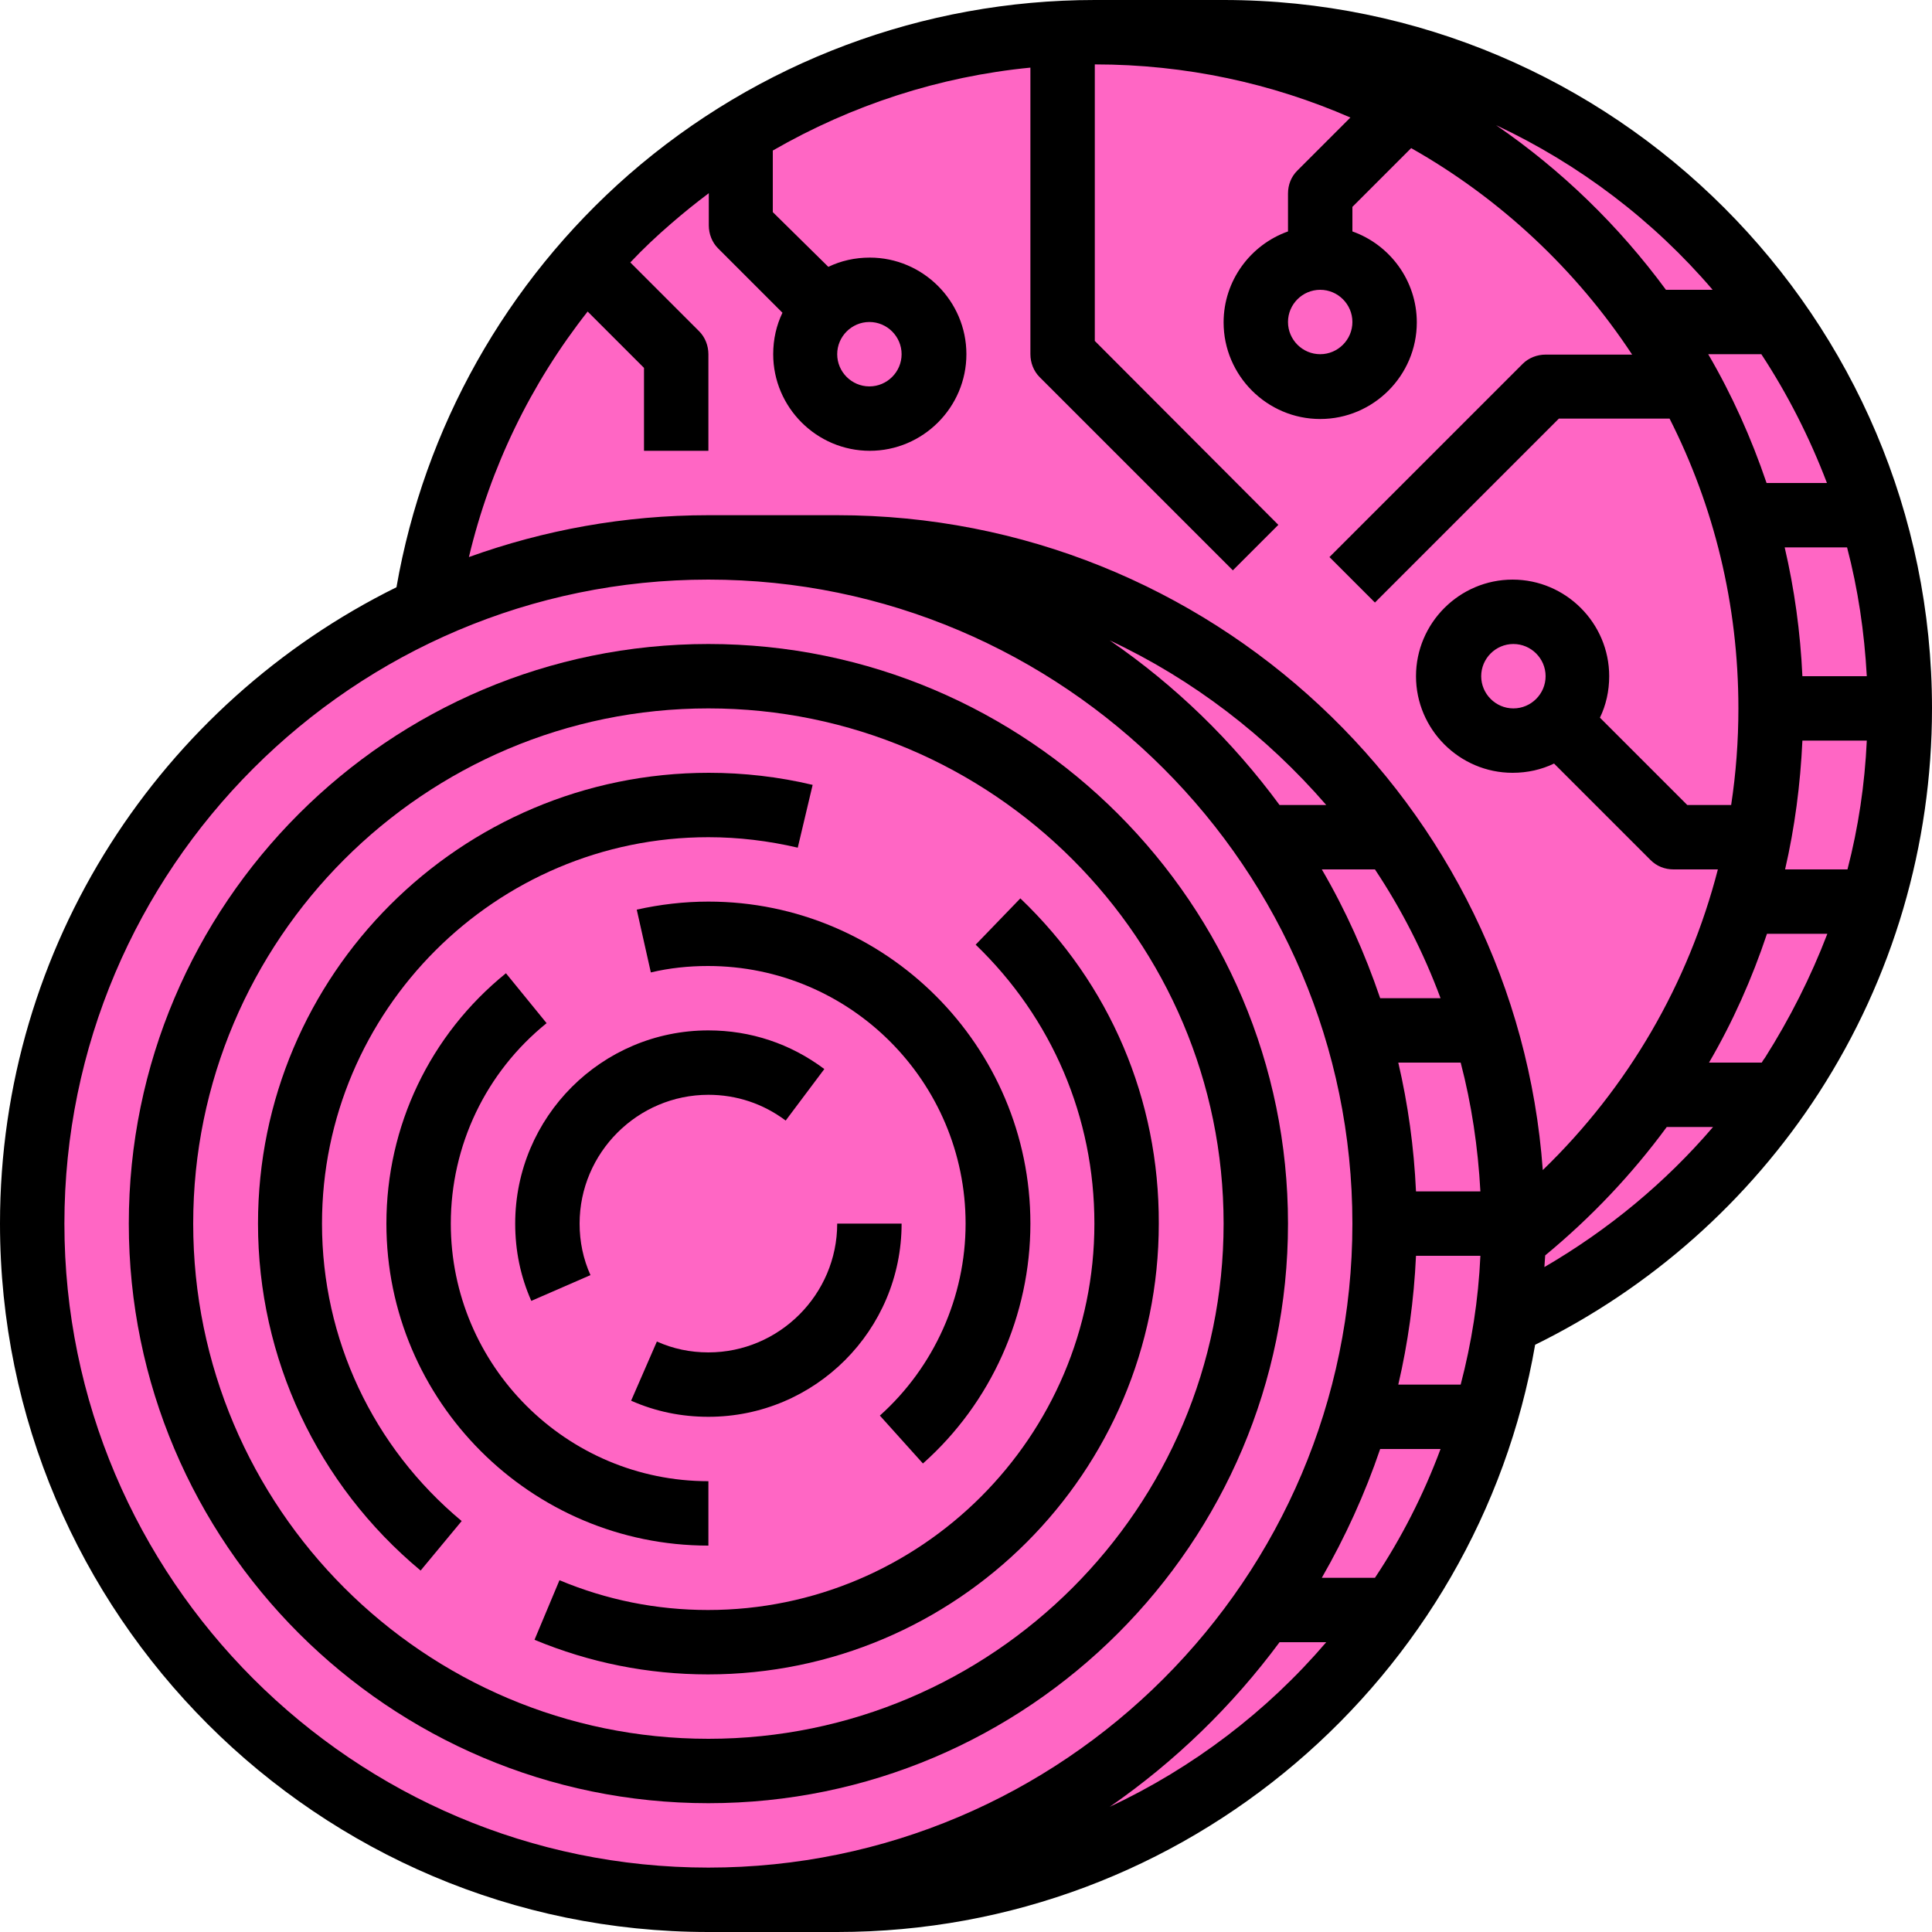 <?xml version="1.0" encoding="UTF-8" standalone="no"?><svg xmlns="http://www.w3.org/2000/svg" xmlns:xlink="http://www.w3.org/1999/xlink" fill="#000000" height="480" preserveAspectRatio="xMidYMid meet" version="1" viewBox="16.0 16.0 480.0 480.0" width="480" zoomAndPan="magnify"><g><g><g id="change1_3"><path d="M320,24h-32v336h32c92.8,0,168-75.2,168-168v0C488,99.2,412.8,24,320,24z" fill="#ff66c4"/></g><g id="change2_3"><path d="M463.1,104c-3.4-5.6-7.2-10.9-11.2-16h-32c4,5.1,7.8,10.4,11.2,16H463.1z" fill="#ff66c4"/></g><g id="change2_4"><path d="M483.2,152c-1.3-5.4-2.9-10.8-4.8-16h-32c1.8,5.2,3.4,10.6,4.8,16H483.2z" fill="#ff66c4"/></g><g id="change2_6"><path d="M487.8,184h-32c0.1,2.7,0.2,5.3,0.2,8s-0.1,5.3-0.2,8h32c0.1-2.7,0.2-5.3,0.2-8v0 C488,189.3,487.9,186.7,487.8,184z" fill="#ff66c4"/></g><g id="change2_1"><path d="M483.2,232h-32c-1.3,5.4-2.9,10.8-4.8,16h32C480.3,242.8,481.9,237.4,483.2,232z" fill="#ff66c4"/></g><g id="change2_5"><path d="M463.1,280h-32c-3.4,5.6-7.2,10.9-11.2,16h32C456,290.9,459.7,285.6,463.1,280z" fill="#ff66c4"/></g><g id="change2_2"><circle cx="288" cy="192" fill="#ff66c4" r="168"/></g><g id="change3_1"><path d="M224,152h-32v336h32c92.8,0,168-75.2,168-168v0C392,227.2,316.8,152,224,152z" fill="#ff66c4"/></g><g id="change1_1"><path d="M367.1,232c-3.4-5.6-7.2-10.9-11.2-16h-32c4,5.1,7.8,10.4,11.2,16H367.1z" fill="#ff66c4"/></g><g id="change1_2"><path d="M387.2,280c-1.3-5.4-2.9-10.8-4.8-16h-32c1.8,5.2,3.4,10.6,4.8,16H387.2z" fill="#ff66c4"/></g><g id="change1_5"><path d="M391.8,312h-32c0.1,2.7,0.2,5.3,0.2,8s-0.1,5.3-0.2,8h32c0.1-2.7,0.2-5.3,0.2-8v0 C392,317.3,391.9,314.7,391.8,312z" fill="#ff66c4"/></g><g id="change1_7"><path d="M387.2,360h-32c-1.3,5.4-2.9,10.8-4.8,16h32C384.3,370.8,385.9,365.4,387.2,360z" fill="#ff66c4"/></g><g id="change1_6"><path d="M367.1,408h-32c-3.4,5.6-7.2,10.9-11.2,16h32C360,418.9,363.7,413.6,367.1,408z" fill="#ff66c4"/></g><g id="change1_4"><circle cx="192" cy="320" fill="#ff66c4" r="168"/></g><g id="change4_1"><path d="M192,464c-79.4,0-144-64.6-144-144s64.6-144,144-144s144,64.6,144,144S271.4,464,192,464z M192,192 c-70.6,0-128,57.4-128,128s57.4,128,128,128s128-57.4,128-128S262.6,192,192,192z" fill="#ff66c4"/></g><g id="change4_2"><path d="M120.4,406.2C94.7,384.8,80,353.4,80,320c0-61.8,50.2-112,112-112c8.7,0,17.4,1,25.8,3l-3.7,15.6 c-7.2-1.7-14.7-2.6-22.2-2.6c-52.9,0-96,43.1-96,96c0,28.6,12.6,55.5,34.7,73.8L120.4,406.2z" fill="#ff66c4"/></g><g id="change4_3"><path d="M192,432c-14.9,0-29.4-2.9-43.1-8.6l6.2-14.8c11.7,4.9,24.1,7.4,36.9,7.4c52.9,0,96-43.1,96-96 c0-26.4-10.5-51-29.5-69.3l11.1-11.5c22.2,21.3,34.5,50,34.5,80.8C304,381.8,253.8,432,192,432z" fill="#ff66c4"/></g><g id="change4_4"><path d="M192,400c-44.1,0-80-35.9-80-80c0-24.3,10.8-46.9,29.7-62.2l10.1,12.4C136.7,282.4,128,300.6,128,320 c0,35.3,28.7,64,64,64V400z" fill="#ff66c4"/></g><g id="change4_5"><path d="M245.3,379.6l-10.7-11.9c13.6-12.1,21.3-29.5,21.3-47.7c0-35.3-28.7-64-64-64c-4.8,0-9.6,0.5-14.2,1.6 l-3.5-15.6c5.8-1.3,11.8-2,17.8-2c44.1,0,80,35.9,80,80C272,342.7,262.3,364.5,245.3,379.6z" fill="#ff66c4"/></g><g id="change4_6"><path d="M148,339.2c-2.7-6.1-4-12.5-4-19.2c0-26.5,21.5-48,48-48c10.5,0,20.4,3.3,28.8,9.6l-9.6,12.8 c-5.6-4.2-12.2-6.4-19.2-6.4c-17.6,0-32,14.4-32,32c0,4.5,0.9,8.8,2.7,12.8L148,339.2z" fill="#ff66c4"/></g><g id="change4_7"><path d="M192,368c-6.7,0-13.1-1.3-19.2-4l6.4-14.7c4,1.8,8.3,2.7,12.8,2.7c17.6,0,32-14.4,32-32h16 C240,346.5,218.5,368,192,368z" fill="#ff66c4"/></g><g id="change4_8"><path d="M372.5,46.8c-4.8-2.8-9.8-5.4-14.9-7.7l-19.3,19.3c-1.5,1.5-2.3,3.5-2.3,5.7v9.4c-9.3,3.3-16,12.2-16,22.6 c0,13.2,10.8,24,24,24s24-10.8,24-24c0-10.4-6.7-19.3-16-22.6v-6.1L372.5,46.8z M344,104c-4.4,0-8-3.6-8-8s3.6-8,8-8s8,3.6,8,8 S348.4,104,344,104z" fill="#ff66c4"/></g><g id="change4_9"><path d="M272,24.8V104c0,2.1,0.8,4.2,2.3,5.7l48,48l11.3-11.3L288,100.7V24C282.6,24,277.3,24.3,272,24.8z" fill="#ff66c4"/></g><g id="change4_10"><path d="M192,54.1V72c0,2.1,0.8,4.2,2.3,5.7l16,16c-1.5,3.1-2.3,6.6-2.3,10.3c0,13.2,10.8,24,24,24s24-10.8,24-24 s-10.8-24-24-24c-3.7,0-7.2,0.8-10.3,2.3L208,68.7V44.2C202.5,47.2,197.1,50.5,192,54.1z M232,96c4.4,0,8,3.6,8,8s-3.6,8-8,8 s-8-3.6-8-8S227.6,96,232,96z" fill="#ff66c4"/></g><g id="change4_11"><path d="M166.9,75.6c-3.7,3.9-7.2,7.9-10.6,12.1l19.7,19.7V128h16v-24c0-2.1-0.8-4.2-2.3-5.7L166.9,75.6z" fill="#ff66c4"/></g><g id="change4_12"><path d="M431.1,104H400c-2.1,0-4.2,0.8-5.7,2.3l-48,48l11.3,11.3l45.7-45.7h36.5 C437.2,114.5,434.3,109.2,431.1,104z" fill="#ff66c4"/></g><g id="change4_13"><path d="M435.3,216l-21.7-21.7c1.5-3.1,2.3-6.6,2.3-10.3c0-13.2-10.8-24-24-24s-24,10.8-24,24s10.8,24,24,24 c3.7,0,7.2-0.8,10.3-2.3l24,24c1.5,1.5,3.5,2.3,5.7,2.3h19.2c1.3-5.2,2.3-10.6,3.1-16H435.3z M392,192c-4.4,0-8-3.6-8-8s3.6-8,8-8 s8,3.6,8,8S396.4,192,392,192z" fill="#ff66c4"/></g><g id="change5_1"><path d="M320,16h-32c-42.6,0-83.7,15.4-115.8,43.4c-30.5,26.7-50.8,62.9-57.7,102.5C56.2,190.7,16,250.7,16,320 c0,97,79,176,176,176h32c86.8,0,159.1-63.2,173.4-145.9c28.7-14.1,53.1-35.7,70.5-62.6C486.3,259,496,226,496,192 C496,95,417,16,320,16z M469.9,136h-15c-3.8-11.2-8.6-21.9-14.5-32h13.2C460.1,113.9,465.6,124.7,469.9,136z M463.8,200h16 c-0.5,10.9-2.1,21.6-4.8,32h-15.5C461.9,221.6,463.3,210.9,463.8,200z M463.8,184c-0.5-11-2-21.7-4.4-32h15.5 c2.7,10.3,4.3,21,4.9,32H463.8z M441.5,88h-11.6c-11.7-15.9-25.9-29.7-42.2-40.9C408.4,56.8,426.8,70.8,441.5,88z M162,93.4l14,14 V128h16v-24c0-2.1-0.8-4.2-2.3-5.7l-17.1-17.1c3.2-3.4,6.6-6.6,10.2-9.7c3-2.6,6.1-5.1,9.3-7.5v8c0,2.1,0.8,4.2,2.3,5.7l16,16 c-1.5,3.1-2.3,6.6-2.3,10.3c0,13.2,10.8,24,24,24s24-10.8,24-24s-10.8-24-24-24c-3.7,0-7.2,0.8-10.3,2.3L208,68.7V53.4 c19.6-11.3,41.4-18.4,64-20.6V104c0,2.1,0.8,4.2,2.3,5.7l48,48l11.3-11.3L288,100.7V32c22.6,0,44,4.7,63.5,13.2l-13.2,13.2 c-1.5,1.5-2.3,3.5-2.3,5.7v9.4c-9.3,3.3-16,12.2-16,22.6c0,13.2,10.8,24,24,24s24-10.8,24-24c0-10.4-6.7-19.3-16-22.6v-6.1 l14.6-14.6c22.1,12.5,41,30.2,54.9,51.3H400c-2.1,0-4.2,0.8-5.7,2.3l-48,48l11.3,11.3l45.7-45.7h27.5c11,21.7,17.1,46.1,17.1,72 c0,8.1-0.6,16.1-1.8,24h-10.9l-21.7-21.7c1.5-3.1,2.3-6.6,2.3-10.3c0-13.2-10.8-24-24-24s-24,10.8-24,24s10.8,24,24,24 c3.7,0,7.2-0.8,10.3-2.3l24,24c1.5,1.5,3.5,2.3,5.7,2.3h11c-7.3,28.3-22.2,54.1-43.5,74.7C392.7,215.9,316.6,144,224,144h-32 c-20.9,0-40.9,3.7-59.5,10.4C137.8,132.1,147.9,111.3,162,93.4z M232,96c4.4,0,8,3.6,8,8s-3.6,8-8,8s-8-3.6-8-8S227.6,96,232,96z M352,96c0,4.4-3.6,8-8,8s-8-3.6-8-8s3.6-8,8-8S352,91.6,352,96z M392,192c-4.4,0-8-3.6-8-8s3.6-8,8-8s8,3.6,8,8 S396.4,192,392,192z M291.7,175.1c20.7,9.7,39,23.8,53.8,40.9h-11.6C322.2,200.1,308,186.3,291.7,175.1z M357.6,232 c6.6,9.9,12.1,20.7,16.3,32h-15c-3.8-11.2-8.6-21.9-14.5-32H357.6z M367.8,312c-0.5-11-2-21.7-4.4-32h15.5c2.7,10.3,4.3,21,4.9,32 H367.8z M358.9,376h15c-4.2,11.3-9.7,22.1-16.3,32h-13.2C350.2,397.9,355.1,387.2,358.9,376z M363.4,360c2.4-10.3,3.9-21,4.4-32 h16c-0.5,11-2.2,21.7-4.9,32H363.4z M32,320c0-88.2,71.8-160,160-160s160,71.8,160,160s-71.8,160-160,160S32,408.2,32,320z M291.7,464.9c16.2-11.2,30.5-25.1,42.2-40.9h11.6C330.8,441.2,312.4,455.2,291.7,464.9z M399.7,330.8c0.1-1,0.1-1.9,0.2-2.9 c11.5-9.5,21.6-20.2,30.2-31.9h11.5C429.7,309.9,415.5,321.6,399.7,330.8z M454.5,278.8c-0.3,0.4-0.6,0.8-0.8,1.2h-13.1 c5.9-10.1,10.7-20.9,14.4-32h15C465.9,258.7,460.7,269,454.5,278.8z" fill="inherit"/></g><g id="change5_2"><path d="M192,176c-79.4,0-144,64.6-144,144s64.6,144,144,144s144-64.6,144-144S271.4,176,192,176z M192,448 c-70.6,0-128-57.4-128-128s57.4-128,128-128s128,57.4,128,128S262.6,448,192,448z" fill="inherit"/></g><g id="change5_3"><path d="M96,320c0-52.9,43.1-96,96-96c7.5,0,14.9,0.9,22.2,2.6l3.7-15.6c-8.4-2-17.1-3-25.8-3c-61.8,0-112,50.2-112,112 c0,33.4,14.7,64.8,40.4,86.2l10.2-12.3C108.6,375.5,96,348.6,96,320z" fill="inherit"/></g><g id="change5_4"><path d="M269.5,239.2l-11.1,11.5c19,18.3,29.5,42.9,29.5,69.3c0,52.9-43.1,96-96,96c-12.8,0-25.2-2.5-36.9-7.4l-6.2,14.8 c13.7,5.7,28.2,8.6,43.1,8.6c61.8,0,112-50.2,112-112C304,289.2,291.8,260.5,269.5,239.2z" fill="inherit"/></g><g id="change5_5"><path d="M192,384c-35.3,0-64-28.7-64-64c0-19.4,8.7-37.6,23.8-49.8l-10.1-12.4c-18.9,15.3-29.7,38-29.7,62.2c0,44.1,35.9,80,80,80 V384z" fill="inherit"/></g><g id="change5_6"><path d="M272,320c0-44.1-35.9-80-80-80c-6,0-12,0.7-17.8,2l3.5,15.6c4.6-1.1,9.4-1.6,14.2-1.6c35.3,0,64,28.7,64,64 c0,18.2-7.8,35.6-21.3,47.7l10.7,11.9C262.3,364.5,272,342.7,272,320z" fill="inherit"/></g><g id="change5_7"><path d="M192,288c7,0,13.6,2.2,19.2,6.4l9.6-12.8c-8.4-6.3-18.3-9.6-28.8-9.6c-26.5,0-48,21.5-48,48c0,6.7,1.3,13.1,4,19.2 l14.7-6.4c-1.8-4-2.7-8.3-2.7-12.8C160,302.4,174.4,288,192,288z" fill="inherit"/></g><g id="change5_8"><path d="M240,320h-16c0,17.6-14.4,32-32,32c-4.5,0-8.8-0.9-12.8-2.7l-6.4,14.7c6.1,2.7,12.5,4,19.2,4C218.5,368,240,346.5,240,320 z" fill="inherit"/></g></g></g></svg>